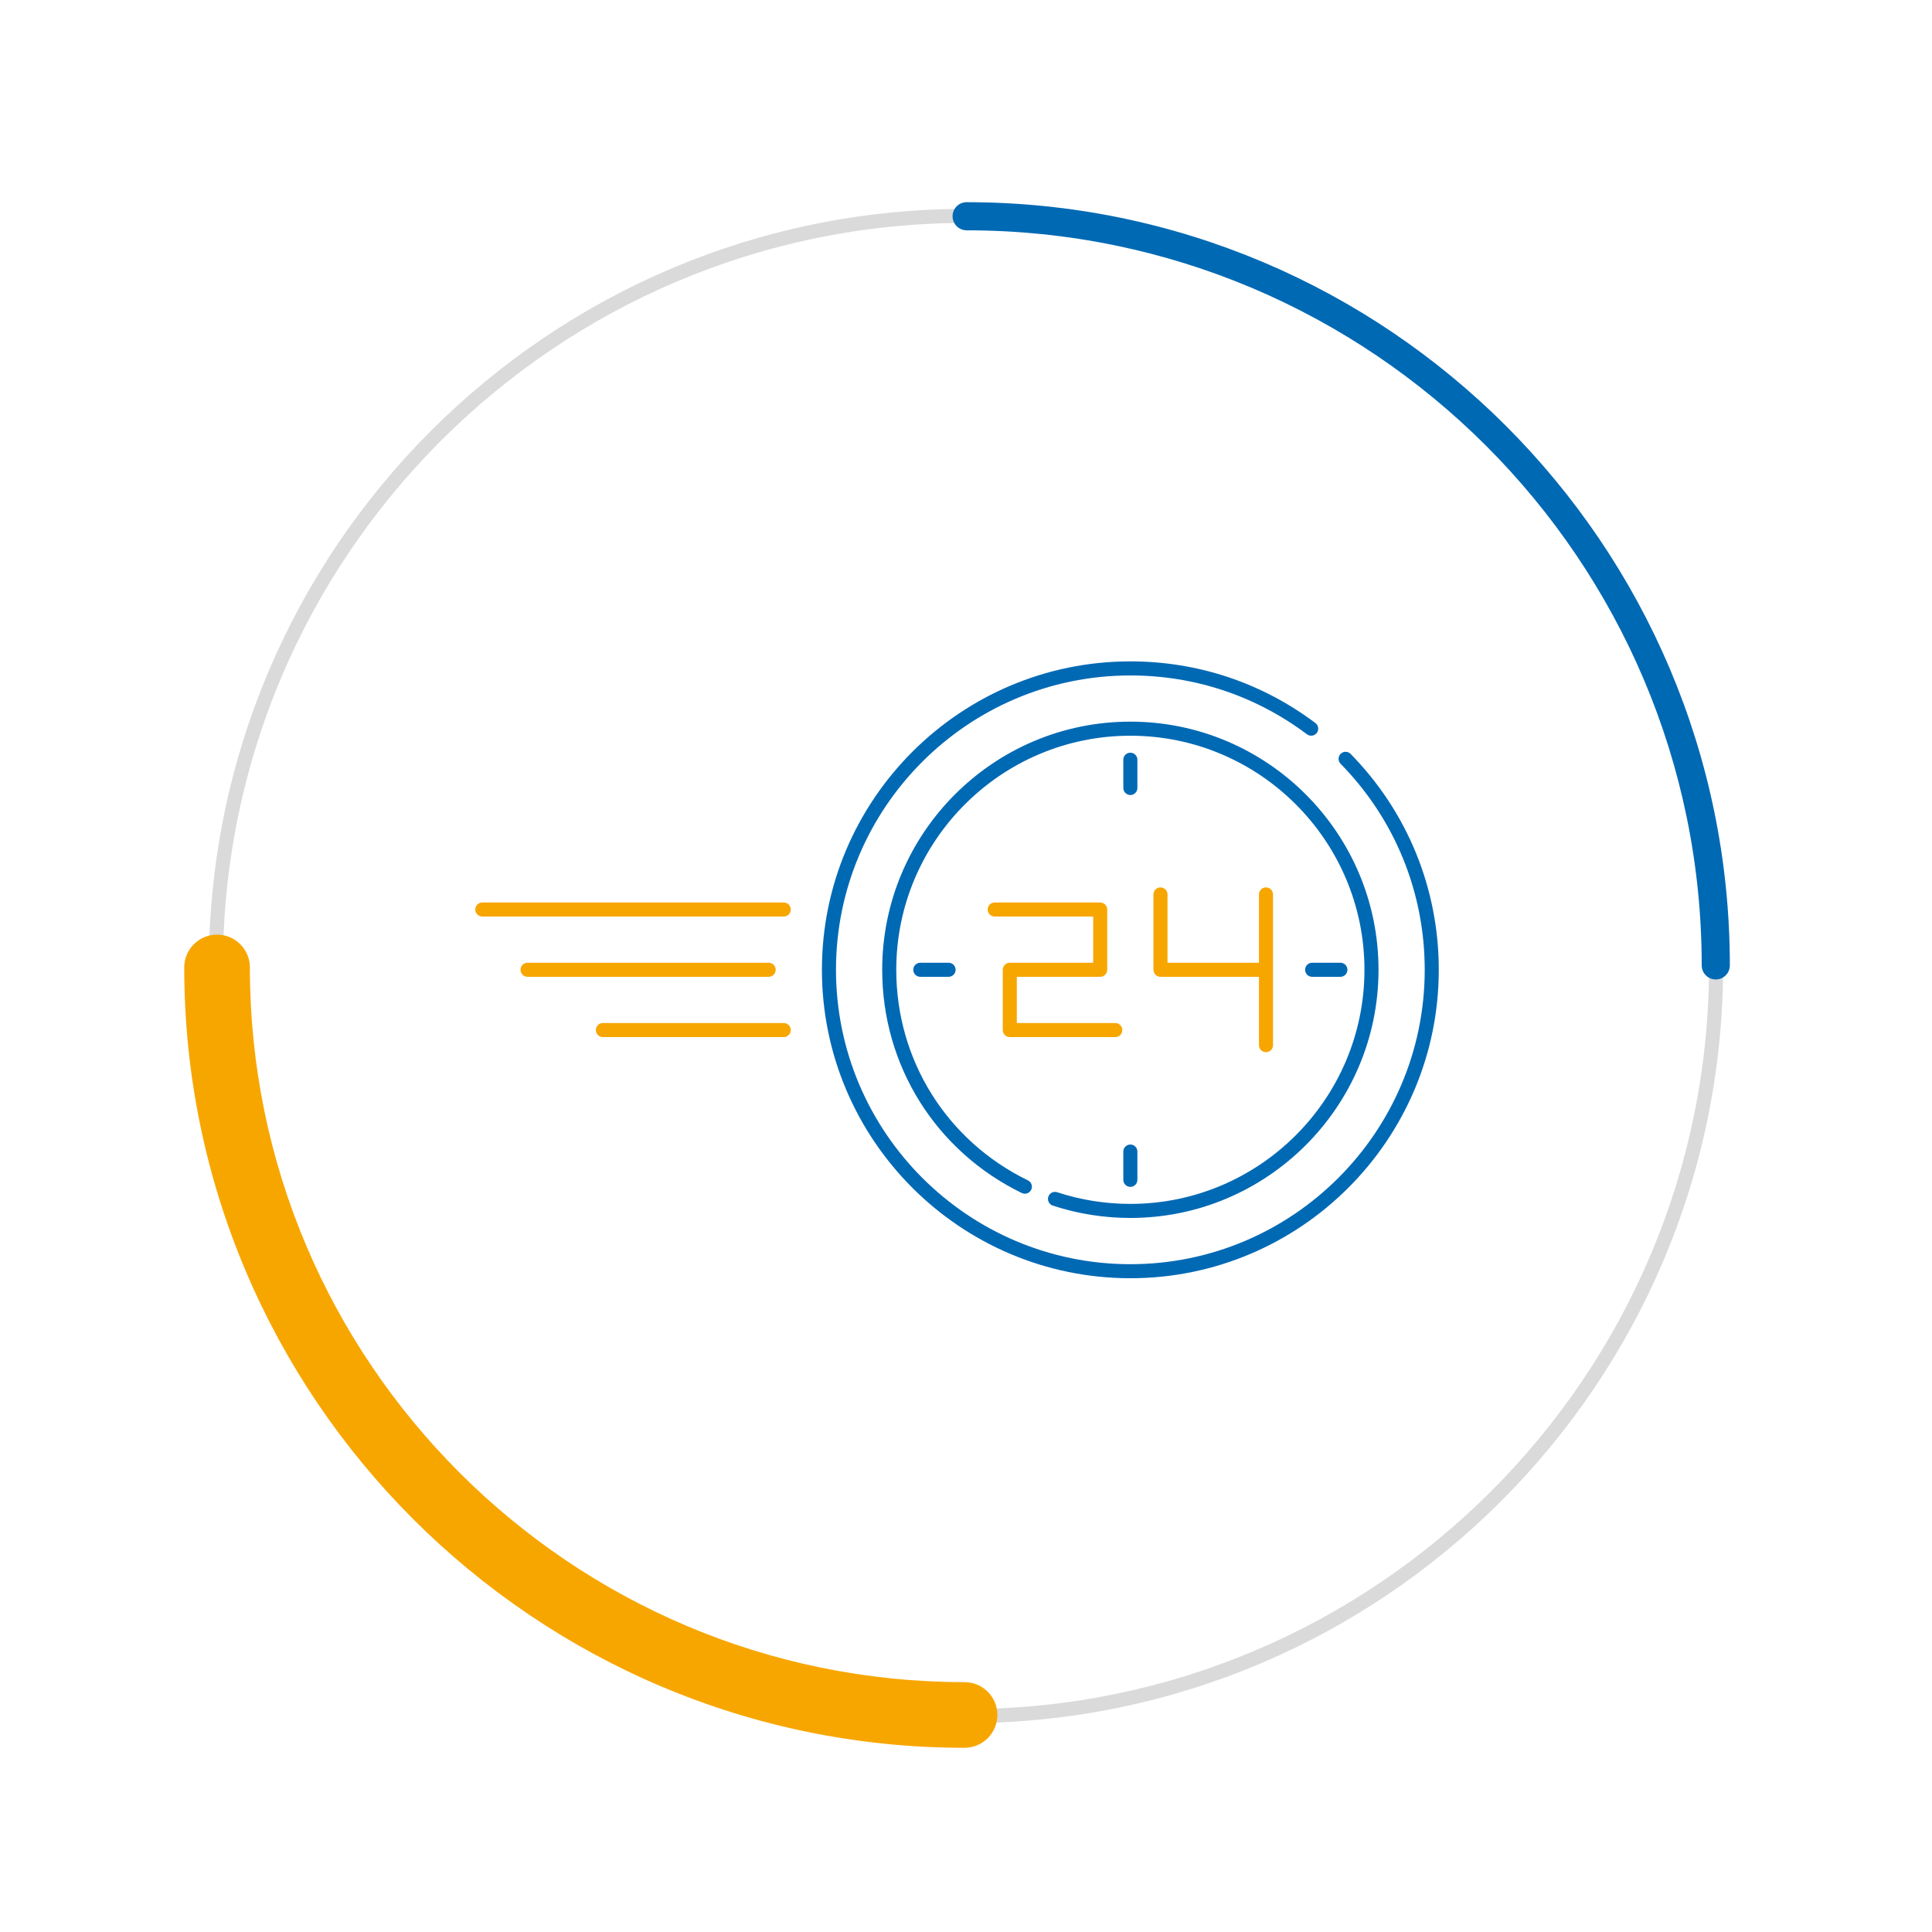 <?xml version="1.0" encoding="utf-8"?>
<!-- Generator: Adobe Illustrator 16.0.0, SVG Export Plug-In . SVG Version: 6.00 Build 0)  -->
<!DOCTYPE svg PUBLIC "-//W3C//DTD SVG 1.1//EN" "http://www.w3.org/Graphics/SVG/1.1/DTD/svg11.dtd">
<svg version="1.1" id="Warstwa_1" xmlns="http://www.w3.org/2000/svg" xmlns:xlink="http://www.w3.org/1999/xlink" x="0px" y="0px"
	 width="141.73px" height="141.73px" viewBox="0 0 141.73 141.73" enable-background="new 0 0 141.73 141.73" xml:space="preserve">
<g>
	<path fill="#DADADA" d="M70.865,126.408c-30.626,0-55.542-24.916-55.542-55.542c0-30.627,24.917-55.544,55.542-55.544
		s55.542,24.917,55.542,55.544C126.407,101.492,101.491,126.408,70.865,126.408z M70.865,16.355
		c-30.057,0-54.51,24.454-54.51,54.512c0,30.057,24.453,54.51,54.51,54.51c30.057,0,54.511-24.453,54.511-54.51
		C125.376,40.809,100.922,16.355,70.865,16.355z"/>
	<path fill="#0069B4" d="M125.868,71.852c-0.57,0-1.032-0.462-1.032-1.032c0-29.734-24.19-53.924-53.924-53.924
		c-0.57,0-1.032-0.462-1.032-1.032s0.462-1.032,1.032-1.032c30.872,0,55.988,25.117,55.988,55.989
		C126.9,71.39,126.438,71.852,125.868,71.852z"/>
	<path fill="#F7A600" d="M70.758,128.217c-31.564,0-57.243-25.68-57.243-57.245c0-1.33,1.078-2.408,2.408-2.408
		s2.408,1.078,2.408,2.408c0,28.909,23.519,52.428,52.427,52.428c1.33,0,2.408,1.078,2.408,2.408S72.088,128.217,70.758,128.217z"/>
	<path fill="#0069B4" d="M82.922,93.77c-12.477,0-22.627-10.15-22.627-22.627c0-12.476,10.151-22.625,22.627-22.625
		c4.941,0,9.636,1.564,13.575,4.523c0.229,0.171,0.274,0.495,0.103,0.723c-0.17,0.229-0.494,0.274-0.722,0.103
		c-3.76-2.824-8.24-4.316-12.956-4.316c-11.908,0-21.595,9.687-21.595,21.593c0,11.908,9.688,21.596,21.595,21.596
		c11.906,0,21.594-9.688,21.594-21.596c0-5.688-2.192-11.056-6.172-15.115c-0.2-0.204-0.196-0.53,0.007-0.73
		c0.203-0.2,0.53-0.197,0.729,0.007c4.171,4.253,6.467,9.878,6.467,15.838C105.547,83.619,95.397,93.77,82.922,93.77z
		 M82.922,89.348c-1.946,0-3.861-0.305-5.689-0.906c-0.271-0.089-0.418-0.381-0.329-0.651c0.089-0.272,0.38-0.419,0.651-0.329
		c1.725,0.567,3.53,0.855,5.367,0.855c9.469,0,17.173-7.704,17.173-17.174c0-9.468-7.704-17.171-17.173-17.171
		c-9.47,0-17.173,7.703-17.173,17.171c0,6.625,3.702,12.545,9.66,15.449c0.257,0.125,0.363,0.434,0.238,0.689
		c-0.126,0.257-0.438,0.361-0.689,0.238c-6.317-3.078-10.241-9.354-10.241-16.376c0-10.038,8.167-18.204,18.206-18.204
		s18.204,8.166,18.204,18.204C101.126,81.181,92.96,89.348,82.922,89.348z"/>
	<path fill="#F7A600" d="M92.872,77.188c-0.285,0-0.516-0.23-0.516-0.516v-5.014h-7.224c-0.285,0-0.516-0.231-0.516-0.516v-5.527
		c0-0.285,0.23-0.516,0.516-0.516s0.516,0.231,0.516,0.516v5.011h6.708v-5.011c0-0.285,0.23-0.516,0.516-0.516
		s0.516,0.231,0.516,0.516v11.057C93.388,76.957,93.157,77.188,92.872,77.188z M81.816,76.08h-7.738
		c-0.285,0-0.516-0.23-0.516-0.516v-4.422c0-0.285,0.23-0.516,0.516-0.516h6.117v-3.388h-7.224c-0.285,0-0.516-0.231-0.516-0.516
		s0.23-0.516,0.516-0.516h7.739c0.285,0,0.516,0.231,0.516,0.516v4.42c0,0.285-0.23,0.516-0.516,0.516h-6.117v3.391h7.223
		c0.285,0,0.516,0.23,0.516,0.516S82.102,76.08,81.816,76.08z"/>
	<path fill="#0069B4" d="M82.922,87.068c-0.285,0-0.516-0.23-0.516-0.516v-2.074c0-0.285,0.23-0.516,0.516-0.516
		s0.516,0.23,0.516,0.516v2.074C83.438,86.838,83.207,87.068,82.922,87.068z M98.33,71.658h-2.072c-0.285,0-0.516-0.231-0.516-0.516
		s0.23-0.516,0.516-0.516h2.072c0.285,0,0.516,0.231,0.516,0.516S98.615,71.658,98.33,71.658z M69.586,71.658h-2.073
		c-0.285,0-0.516-0.231-0.516-0.516s0.231-0.516,0.516-0.516h2.073c0.285,0,0.516,0.231,0.516,0.516S69.871,71.658,69.586,71.658z
		 M82.922,58.322c-0.285,0-0.516-0.231-0.516-0.516v-2.072c0-0.285,0.23-0.516,0.516-0.516s0.516,0.231,0.516,0.516v2.072
		C83.438,58.091,83.207,58.322,82.922,58.322z"/>
	<path fill="#F7A600" d="M57.494,76.08H44.228c-0.285,0-0.516-0.23-0.516-0.516s0.231-0.516,0.516-0.516h13.267
		c0.285,0,0.516,0.23,0.516,0.516S57.779,76.08,57.494,76.08z M56.389,71.658H38.699c-0.285,0-0.516-0.231-0.516-0.516
		s0.231-0.516,0.516-0.516h17.689c0.285,0,0.516,0.231,0.516,0.516S56.674,71.658,56.389,71.658z M57.494,67.238H35.383
		c-0.285,0-0.516-0.231-0.516-0.516s0.231-0.516,0.516-0.516h22.111c0.285,0,0.516,0.231,0.516,0.516S57.779,67.238,57.494,67.238z"
		/>
</g>
</svg>
